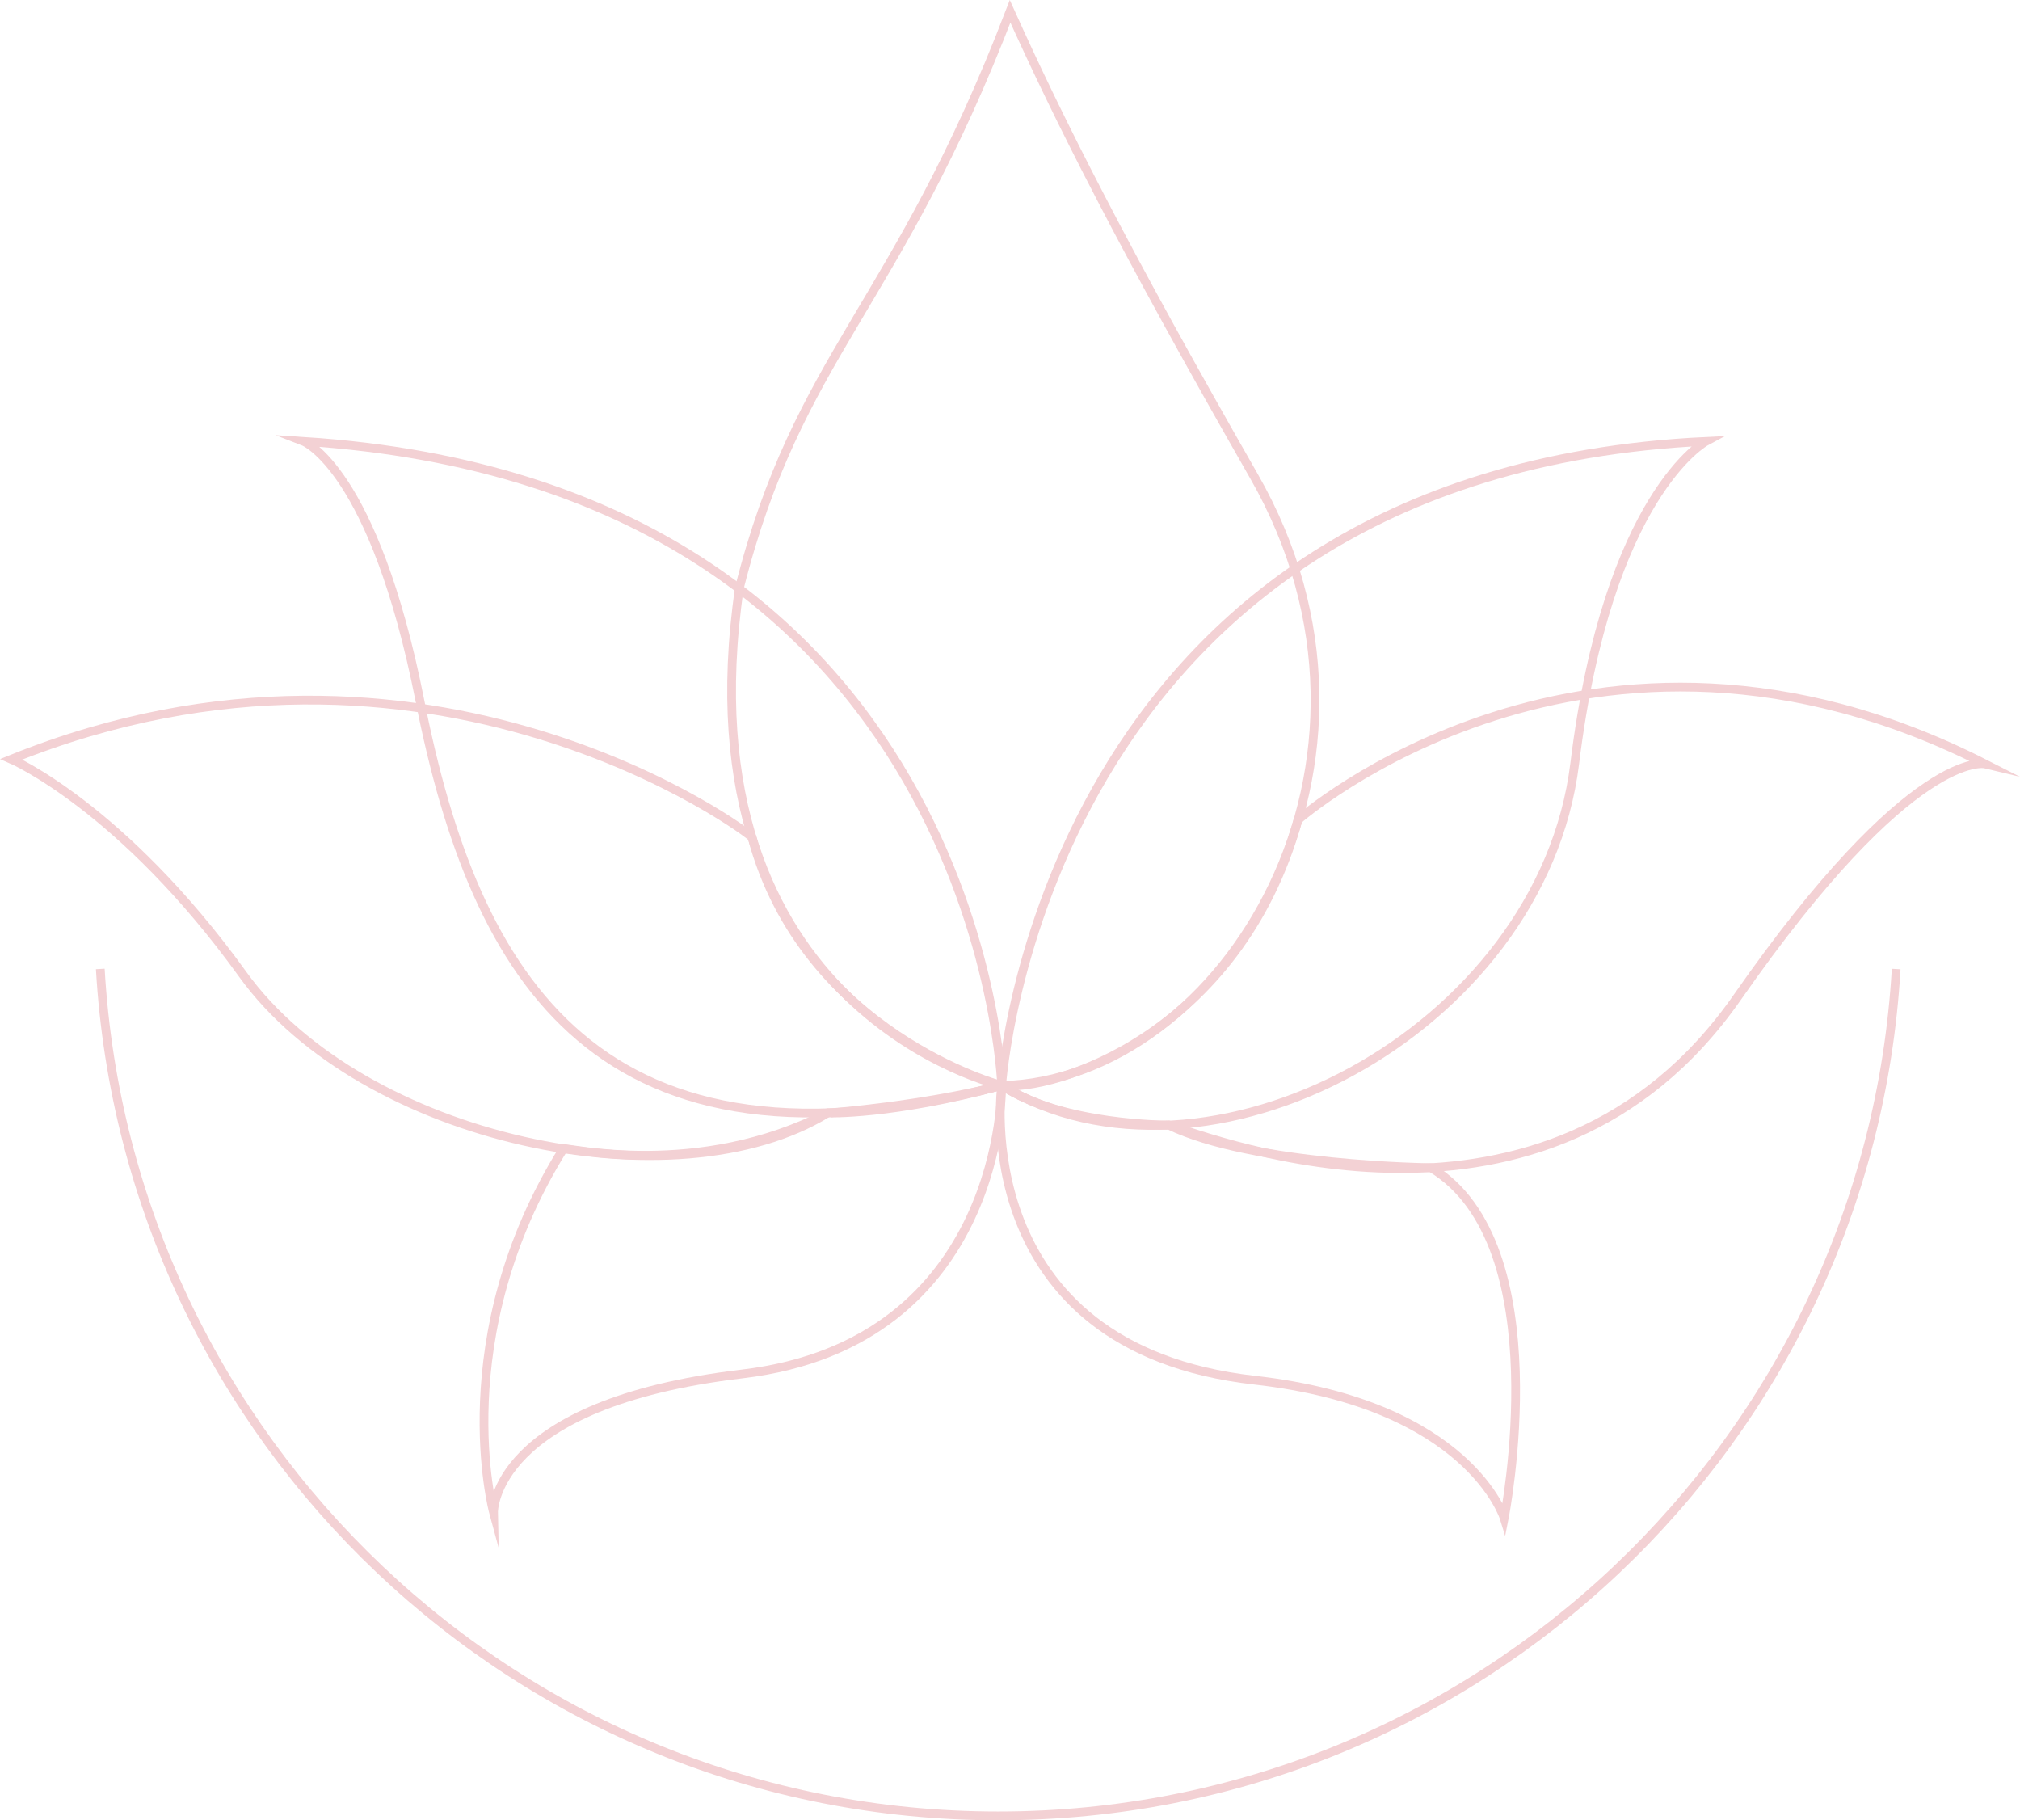 <svg xmlns="http://www.w3.org/2000/svg" width="1617.901" height="1457.619" viewBox="0 0 1617.901 1457.619">
  <g id="Groupe_91" data-name="Groupe 91" transform="translate(-1398.548 -1471.4)">
    <path id="Tracé_234" data-name="Tracé 234" d="M2857.582,1604.907c-21.888,378.2-335.515,678.133-719.2,678.133-383.7,0-697.343-299.972-719.2-678.206" transform="translate(59.686 642.479)" fill="none" stroke="#f3d1d4" stroke-miterlimit="10" stroke-width="7"/>
    <g id="Groupe_90" data-name="Groupe 90" transform="translate(1407.631 1480.496)">
      <path id="Tracé_235" data-name="Tracé 235" d="M1717.474,2340.653s-259.318-58.366-210.086-398.308c47.192-187.137,125.8-224.449,216.858-461.849,39.272,87.155,89.844,187.9,195.451,372.462C2050.367,2081.329,1896.532,2336.146,1717.474,2340.653Z" transform="translate(-924.292 -1480.496)" fill="none" stroke="#f3d1d4" stroke-miterlimit="10" stroke-width="7"/>
      <path id="Tracé_236" data-name="Tracé 236" d="M1627.716,1536.328" transform="translate(-270.409 -1192.001)" fill="none" stroke="#f3d1d4" stroke-miterlimit="10" stroke-width="7"/>
      <path id="Tracé_237" data-name="Tracé 237" d="M1536.244,2052.158s31.156-490.255,564.125-515.83c0,0-78.582,42.177-105.107,257.918S1698.133,2150.494,1536.244,2052.158Z" transform="translate(-743.062 -1192)" fill="none" stroke="#f3d1d4" stroke-miterlimit="10" stroke-width="7"/>
      <path id="Tracé_238" data-name="Tracé 238" d="M1773.631,1674.59s233.879-205.843,550.312-44.8c0,0-58.392-13.987-198.6,187.038-152,217.937-418.759,113.31-455.379,102.123,0,0-85.625.32-133.717-31.65C1575.776,1892.575,1725.737,1847.617,1773.631,1674.59Z" transform="translate(-743.062 -1027.145)" fill="none" stroke="#f3d1d4" stroke-miterlimit="10" stroke-width="7"/>
      <path id="Tracé_239" data-name="Tracé 239" d="M1537.2,1619.969s-28.715,209.8,202.593,235.95c171.916,19.433,199.934,110.485,199.934,110.485s43.369-219.392-58.7-280.632c0,0-142.876-1.486-210.11-34.154C1670.913,1651.619,1594.378,1655.2,1537.2,1619.969Z" transform="translate(-744.014 -759.812)" fill="none" stroke="#f3d1d4" stroke-miterlimit="10" stroke-width="7"/>
      <path id="Tracé_240" data-name="Tracé 240" d="M1883.637,1619.969s2.682,206.058-207.976,230.992c-200.828,23.775-198.985,110.893-198.985,110.893s-38.2-140.514,55.979-291.264c2.073-1.567,107.779,25.063,211.573-28.641C1746.3,1641.992,1821.275,1636.078,1883.637,1619.969Z" transform="translate(-1090.456 -759.812)" fill="none" stroke="#f3d1d4" stroke-miterlimit="10" stroke-width="7"/>
      <path id="Tracé_241" data-name="Tracé 241" d="M2200.813,1878.57s-157.9-41.825-199.91-198.633c.123-2.071-259.22-197.382-593.272-62.652,0,0,88.783,38.347,185.164,172.04s347.35,185.806,468.609,111.226C2061.4,1900.55,2112.108,1902.531,2200.813,1878.57Z" transform="translate(-1407.631 -1018.413)" fill="none" stroke="#f3d1d4" stroke-miterlimit="10" stroke-width="7"/>
      <path id="Tracé_242" data-name="Tracé 242" d="M2004.7,2052.158s-15.856-480.72-559.119-515.83c0,0,56.405,21.833,93.144,207.439C1582.921,1967.068,1681.437,2136.563,2004.7,2052.158Z" transform="translate(-1211.52 -1192)" fill="none" stroke="#f3d1d4" stroke-miterlimit="10" stroke-width="7"/>
    </g>
    <path id="Tracé_243" data-name="Tracé 243" d="M1652.409,1592.468" transform="translate(1264.816 578.581)" fill="none" stroke="#f3d1d4" stroke-miterlimit="10" stroke-width="7"/>
  </g>
</svg>
